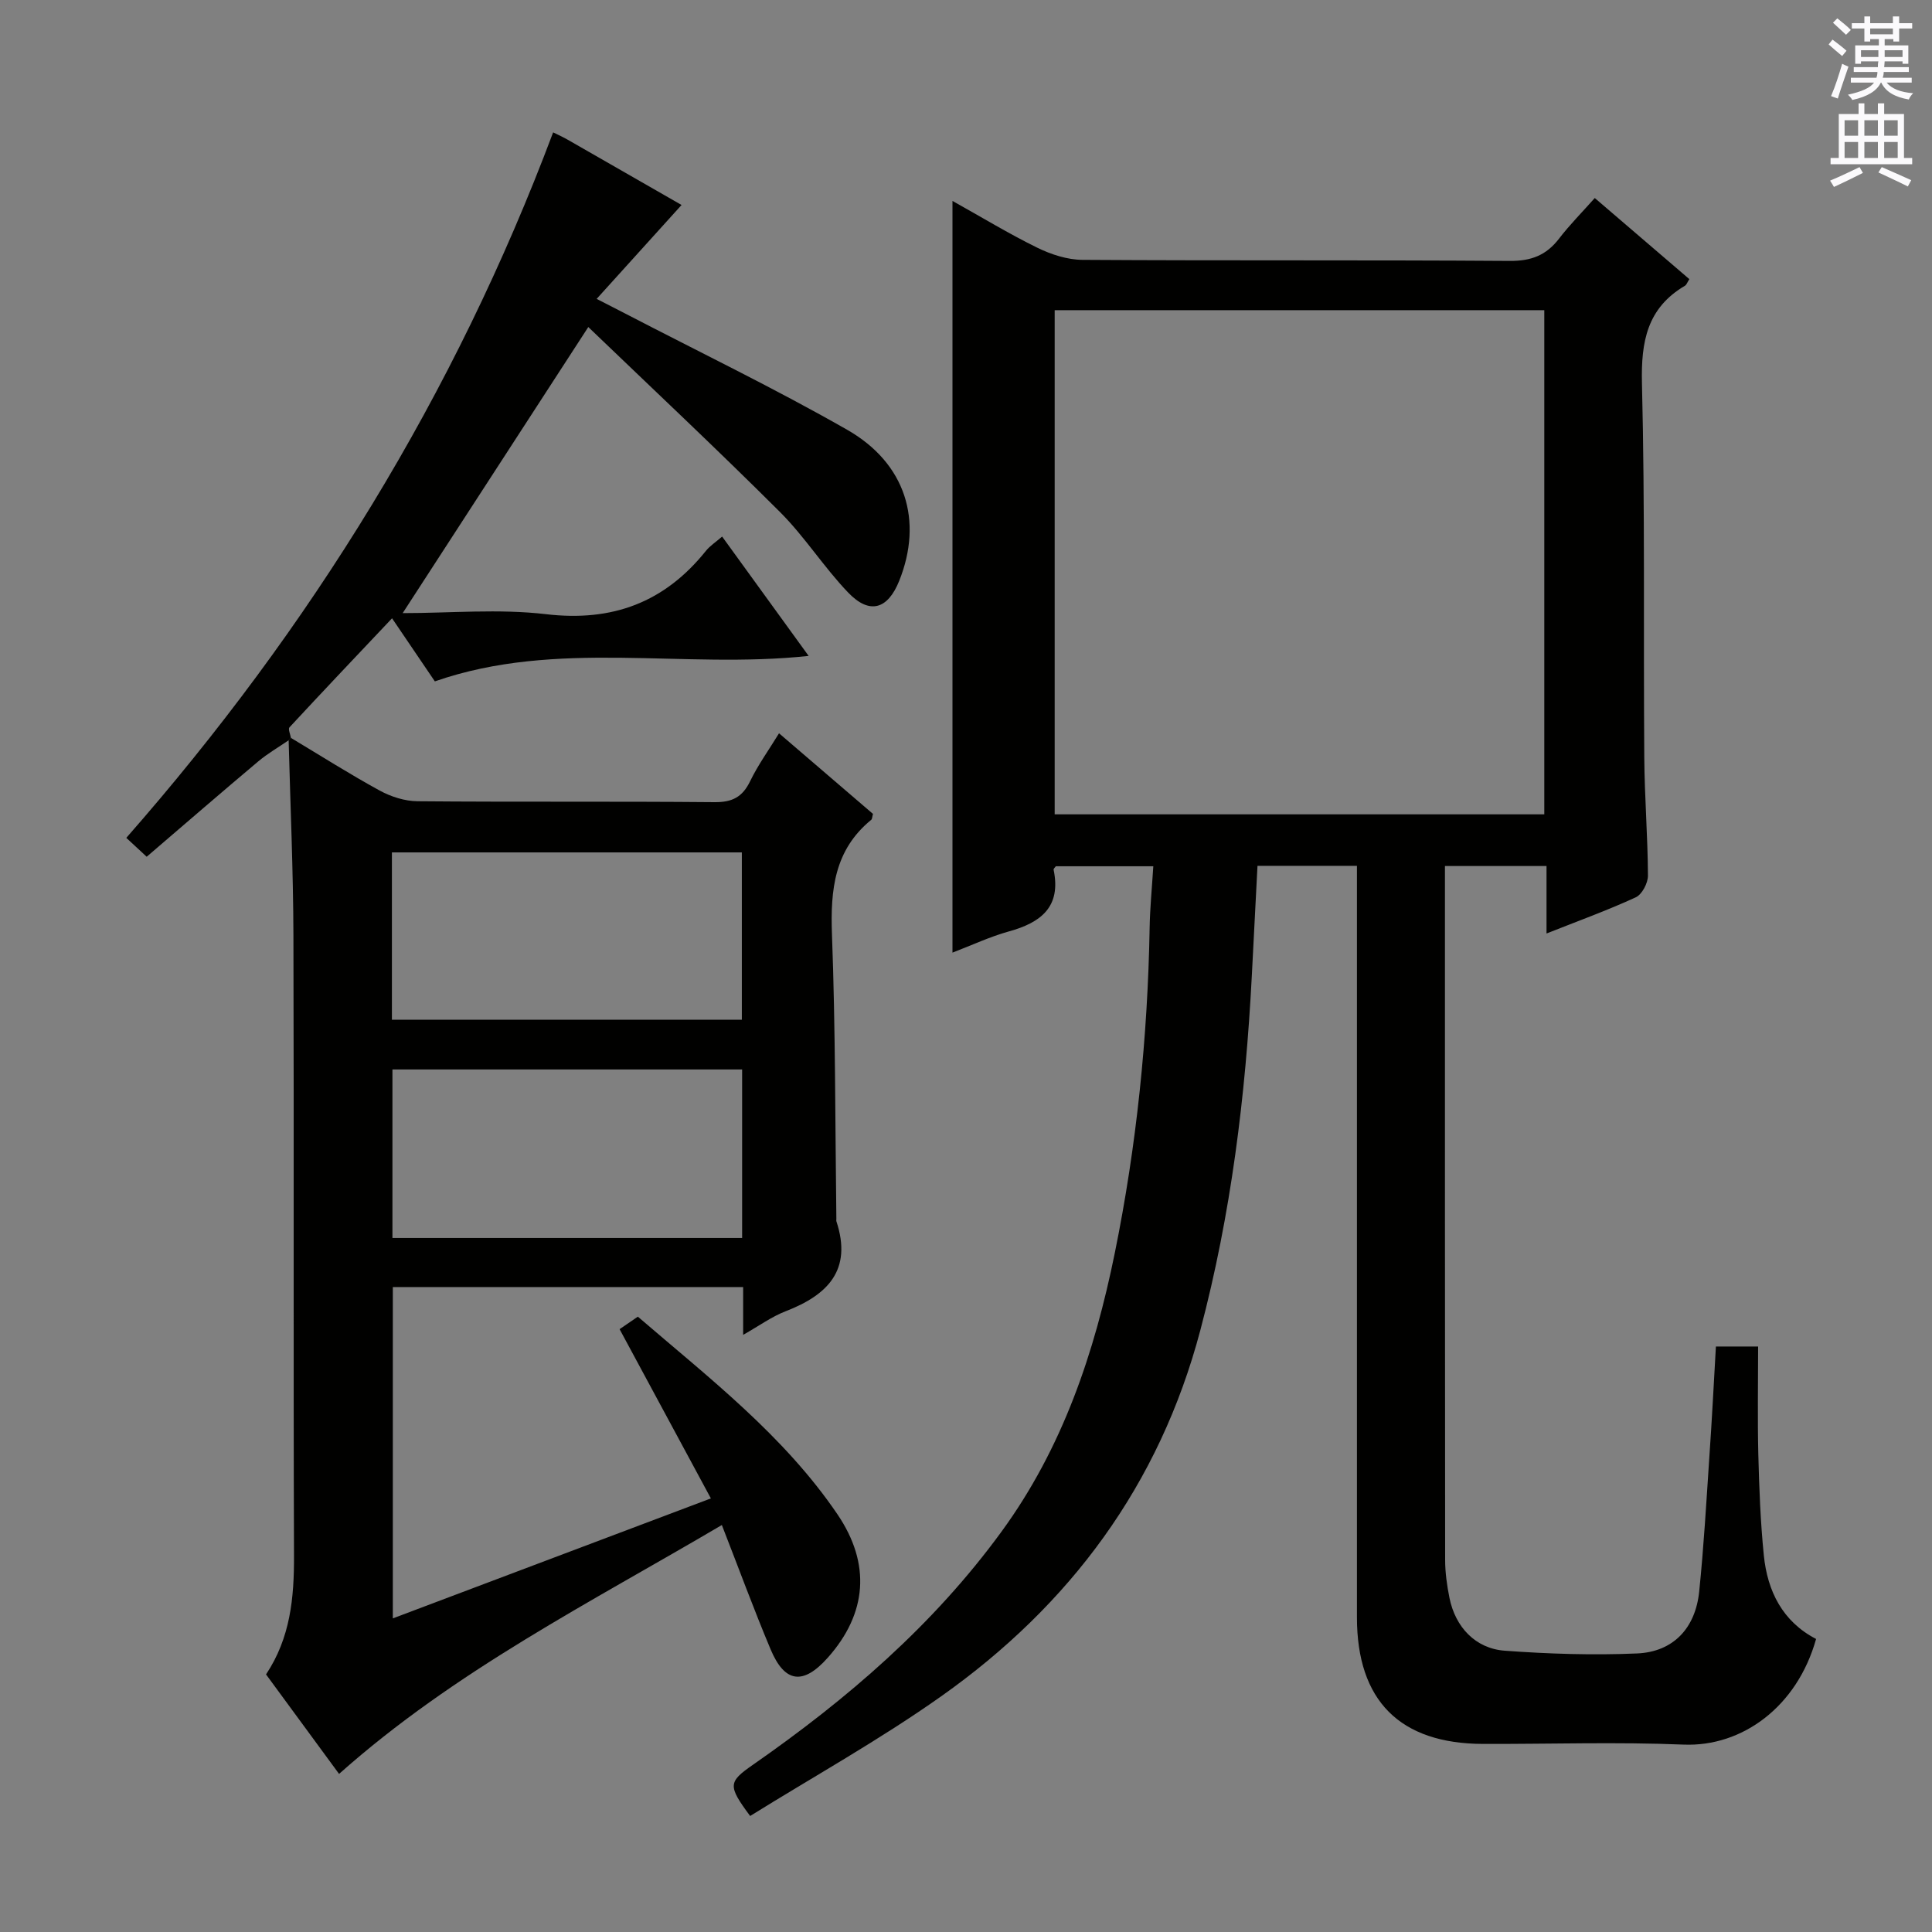 <svg enable-background="new 0 0 400 400" viewBox="0 0 400 400" xmlns="http://www.w3.org/2000/svg"><rect x="0" y="0" width="400" height="400" fill="#808080" stroke="none"/><g fill="#010100"><path d="m355.26 278.78h8.74c0 7.5-.14 14.91.04 22.31.18 6.98.44 13.98 1.14 20.92.75 7.45 3.89 13.72 10.82 17.32-3.91 13.99-15.27 22.37-27.44 21.87-13.81-.57-27.66-.1-41.49-.14-17.25-.04-26.13-8.96-26.13-26.2 0-49.83 0-99.65 0-149.48 0-1.96 0-3.92 0-6.12-7.08 0-13.66 0-20.59 0-.4 7.7-.79 15.29-1.18 22.87-1.29 24.76-4.29 49.24-10.66 73.3-8.48 32.04-26.99 56.91-53.66 75.78-12.71 8.99-26.39 16.59-39.54 24.77-4.66-6.28-4.55-7.03.56-10.59 19.51-13.58 37.34-28.9 51.48-48.28 12.66-17.34 19.26-37.04 23.46-57.71 4.51-22.19 6.81-44.65 7.21-67.31.07-4.12.48-8.23.76-12.74-7.01 0-13.56 0-20.18 0-.14.21-.51.51-.46.72 1.6 7.68-2.61 10.94-9.26 12.77-3.93 1.09-7.68 2.86-11.68 4.39 0-51.97 0-103.46 0-155.63 6.03 3.36 11.67 6.8 17.57 9.69 2.86 1.4 6.21 2.49 9.34 2.51 29.5.19 58.99.01 88.49.22 4.43.03 7.54-1.17 10.18-4.61 2.21-2.88 4.79-5.47 7.4-8.41 6.68 5.72 13.08 11.21 19.58 16.79-.41.64-.57 1.17-.91 1.37-7.84 4.62-9.11 11.56-8.9 20.22.64 25.81.29 51.65.48 77.47.06 8.15.72 16.29.76 24.43.01 1.54-1.22 3.9-2.52 4.5-5.84 2.69-11.9 4.88-18.48 7.49 0-4.87 0-9.26 0-13.97-7.06 0-13.65 0-21.03 0v4.67c0 46.33-.01 92.66.04 138.98 0 2.63.38 5.31.9 7.9 1.22 6.01 5.36 10.46 11.43 10.91 9.11.67 18.29.96 27.4.57 7.49-.32 12.09-5.21 12.87-12.82.95-9.25 1.48-18.55 2.1-27.83.52-7.41.9-14.87 1.36-22.9zm-136.9-214.56v104.38h101.37c0-34.99 0-69.58 0-104.38-33.85 0-67.44 0-101.37 0z"/><path d="m60.23 152.77c6.11 3.66 12.13 7.49 18.37 10.9 2.34 1.28 5.21 2.2 7.85 2.22 20.5.18 40.99 0 61.49.19 3.68.03 5.78-1.06 7.37-4.35 1.65-3.4 3.9-6.51 5.98-9.91 6.7 5.75 13.12 11.26 19.45 16.69-.17.62-.16 1.05-.36 1.22-7.63 6.24-8.47 14.48-8.13 23.72.73 19.62.66 39.28.91 58.92 0 .17-.04.35.01.5 3.32 10.07-1.79 15.24-10.51 18.61-2.86 1.1-5.43 2.98-8.8 4.89 0-3.77 0-6.69 0-9.9-24.34 0-48.26 0-72.53 0v68.6c21.75-8.2 43.35-16.35 65.85-24.84-6.41-11.88-12.6-23.37-18.9-35.04.97-.66 2.18-1.49 3.78-2.59 14.75 12.7 30.22 24.59 41.31 40.9 7 10.3 6.14 20.58-1.99 29.71-5.07 5.7-8.9 5.26-11.83-1.72-3.47-8.25-6.55-16.66-10.1-25.75-27.23 16.06-55.28 30.18-79.25 51.53-4.91-6.68-9.98-13.59-15.12-20.6 5.06-7.61 5.82-15.89 5.79-24.54-.15-42.83.01-85.65-.12-128.48-.04-13.47-.64-26.93-.99-40.4.18-.16.32-.32.47-.48zm20.91 58.36h72.45c0-11.87 0-23.28 0-34.65-24.36 0-48.38 0-72.45 0zm72.51 45.18c0-11.9 0-23.32 0-34.89-24.3 0-48.32 0-72.4 0v34.89z"/><path d="m59.79 153.25c-2.13 1.46-4.39 2.76-6.36 4.42-7.64 6.42-15.18 12.96-23.06 19.71-1.47-1.36-2.77-2.56-4.22-3.91 38.18-43.49 67.99-91.76 88.37-146.06.44.22 1.79.82 3.06 1.54 8.21 4.69 16.4 9.4 23.53 13.49-5.69 6.29-11.34 12.53-17.58 19.44 2.87 1.47 4.43 2.27 5.98 3.07 15.32 7.96 30.89 15.47 45.87 24.02 12.19 6.96 15.76 18.89 10.79 31.29-2.37 5.91-6.14 7.04-10.56 2.43-5.05-5.26-9.01-11.59-14.16-16.72-13.05-13.02-26.5-25.63-39.65-38.26-13.22 20.38-25.7 39.62-38.43 59.23 9.87 0 19.89-.93 29.67.22 13.78 1.62 24.56-2.44 33.12-13.12.81-1.01 1.96-1.75 3.35-2.95 5.93 8.18 11.73 16.18 17.91 24.71-26.06 2.8-52.07-3.54-77.39 5.27-2.88-4.25-5.74-8.46-8.86-13.06-7.23 7.65-14.28 15.07-21.24 22.58-.32.34.18 1.44.3 2.19-.15.15-.29.31-.44.47z"/></g><path d="m378.6 9.2.8-1c.9.7 1.9 1.4 2.9 2.3l-.9 1.1c-1.1-.9-2-1.7-2.8-2.4zm.5 10.7c.9-2.1 1.6-4.3 2.3-6.7.4.2.8.4 1.3.6-.7 2.1-1.5 4.3-2.2 6.6zm.4-15.2.9-.9c1 .8 2 1.6 2.8 2.4l-1 1c-1-.9-1.9-1.8-2.7-2.5zm12.5-1.3h1.2v1.4h2.7v1.1h-2.7v2.7h-1.2v-.5h-1.8v1.3h4.9v3.8h-1.2v-.5h-3.7c0 .4-.1.9-.1 1.2h5.1v1h-5.2c0 .5-.1.9-.2 1.2h6v1h-5.2c1.1 1.3 2.9 2 5.5 2.2-.4.4-.7.8-.9 1.3-2.9-.5-4.8-1.6-5.7-3.5h-.1c-.8 1.7-2.7 2.9-5.9 3.6-.2-.4-.6-.8-.9-1.1 2.8-.6 4.6-1.4 5.4-2.5h-4.8v-1h5.3c.1-.3.2-.7.2-1.2h-4.9v-1h5c0-.4 0-.8.1-1.2h-3.6v.5h-1.2v-3.8h4.9v-1.3h-1.8v.5h-1.2v-2.7h-2.6v-1.1h2.6v-1.4h1.2v1.4h4.7v-1.4zm-6.7 8.4h3.6c0-.4 0-.9 0-1.4h-3.6zm1.9-4.7h4.7v-1.2h-4.7zm6.7 3.3h-3.7v1.4h3.7z" fill="#fbfafc"/><path d="m384.7 21.4h1.3v2.2h2.8v-2.2h1.3v2.2h4.1v9.1h1.7v1.3h-16.9v-1.3h1.7v-9.1h4.1v-2.2zm.3 13.2.7 1.2c-1.8.9-3.8 1.9-6 2.9-.2-.4-.5-.8-.8-1.3 2.4-1 4.4-2 6.1-2.8zm-3.1-6.5h2.8v-3.2h-2.8zm0 4.6h2.8v-3.3h-2.8zm4.1-4.6h2.8v-3.2h-2.8zm0 4.6h2.8v-3.3h-2.8zm3.6 1.9c2.1.9 4.1 1.8 6.1 2.7l-.7 1.3c-2.2-1.1-4.2-2-6.1-2.9zm3.3-9.7h-2.8v3.2h2.8zm-2.8 7.8h2.8v-3.3h-2.8z" fill="#fbfafc"/></svg>